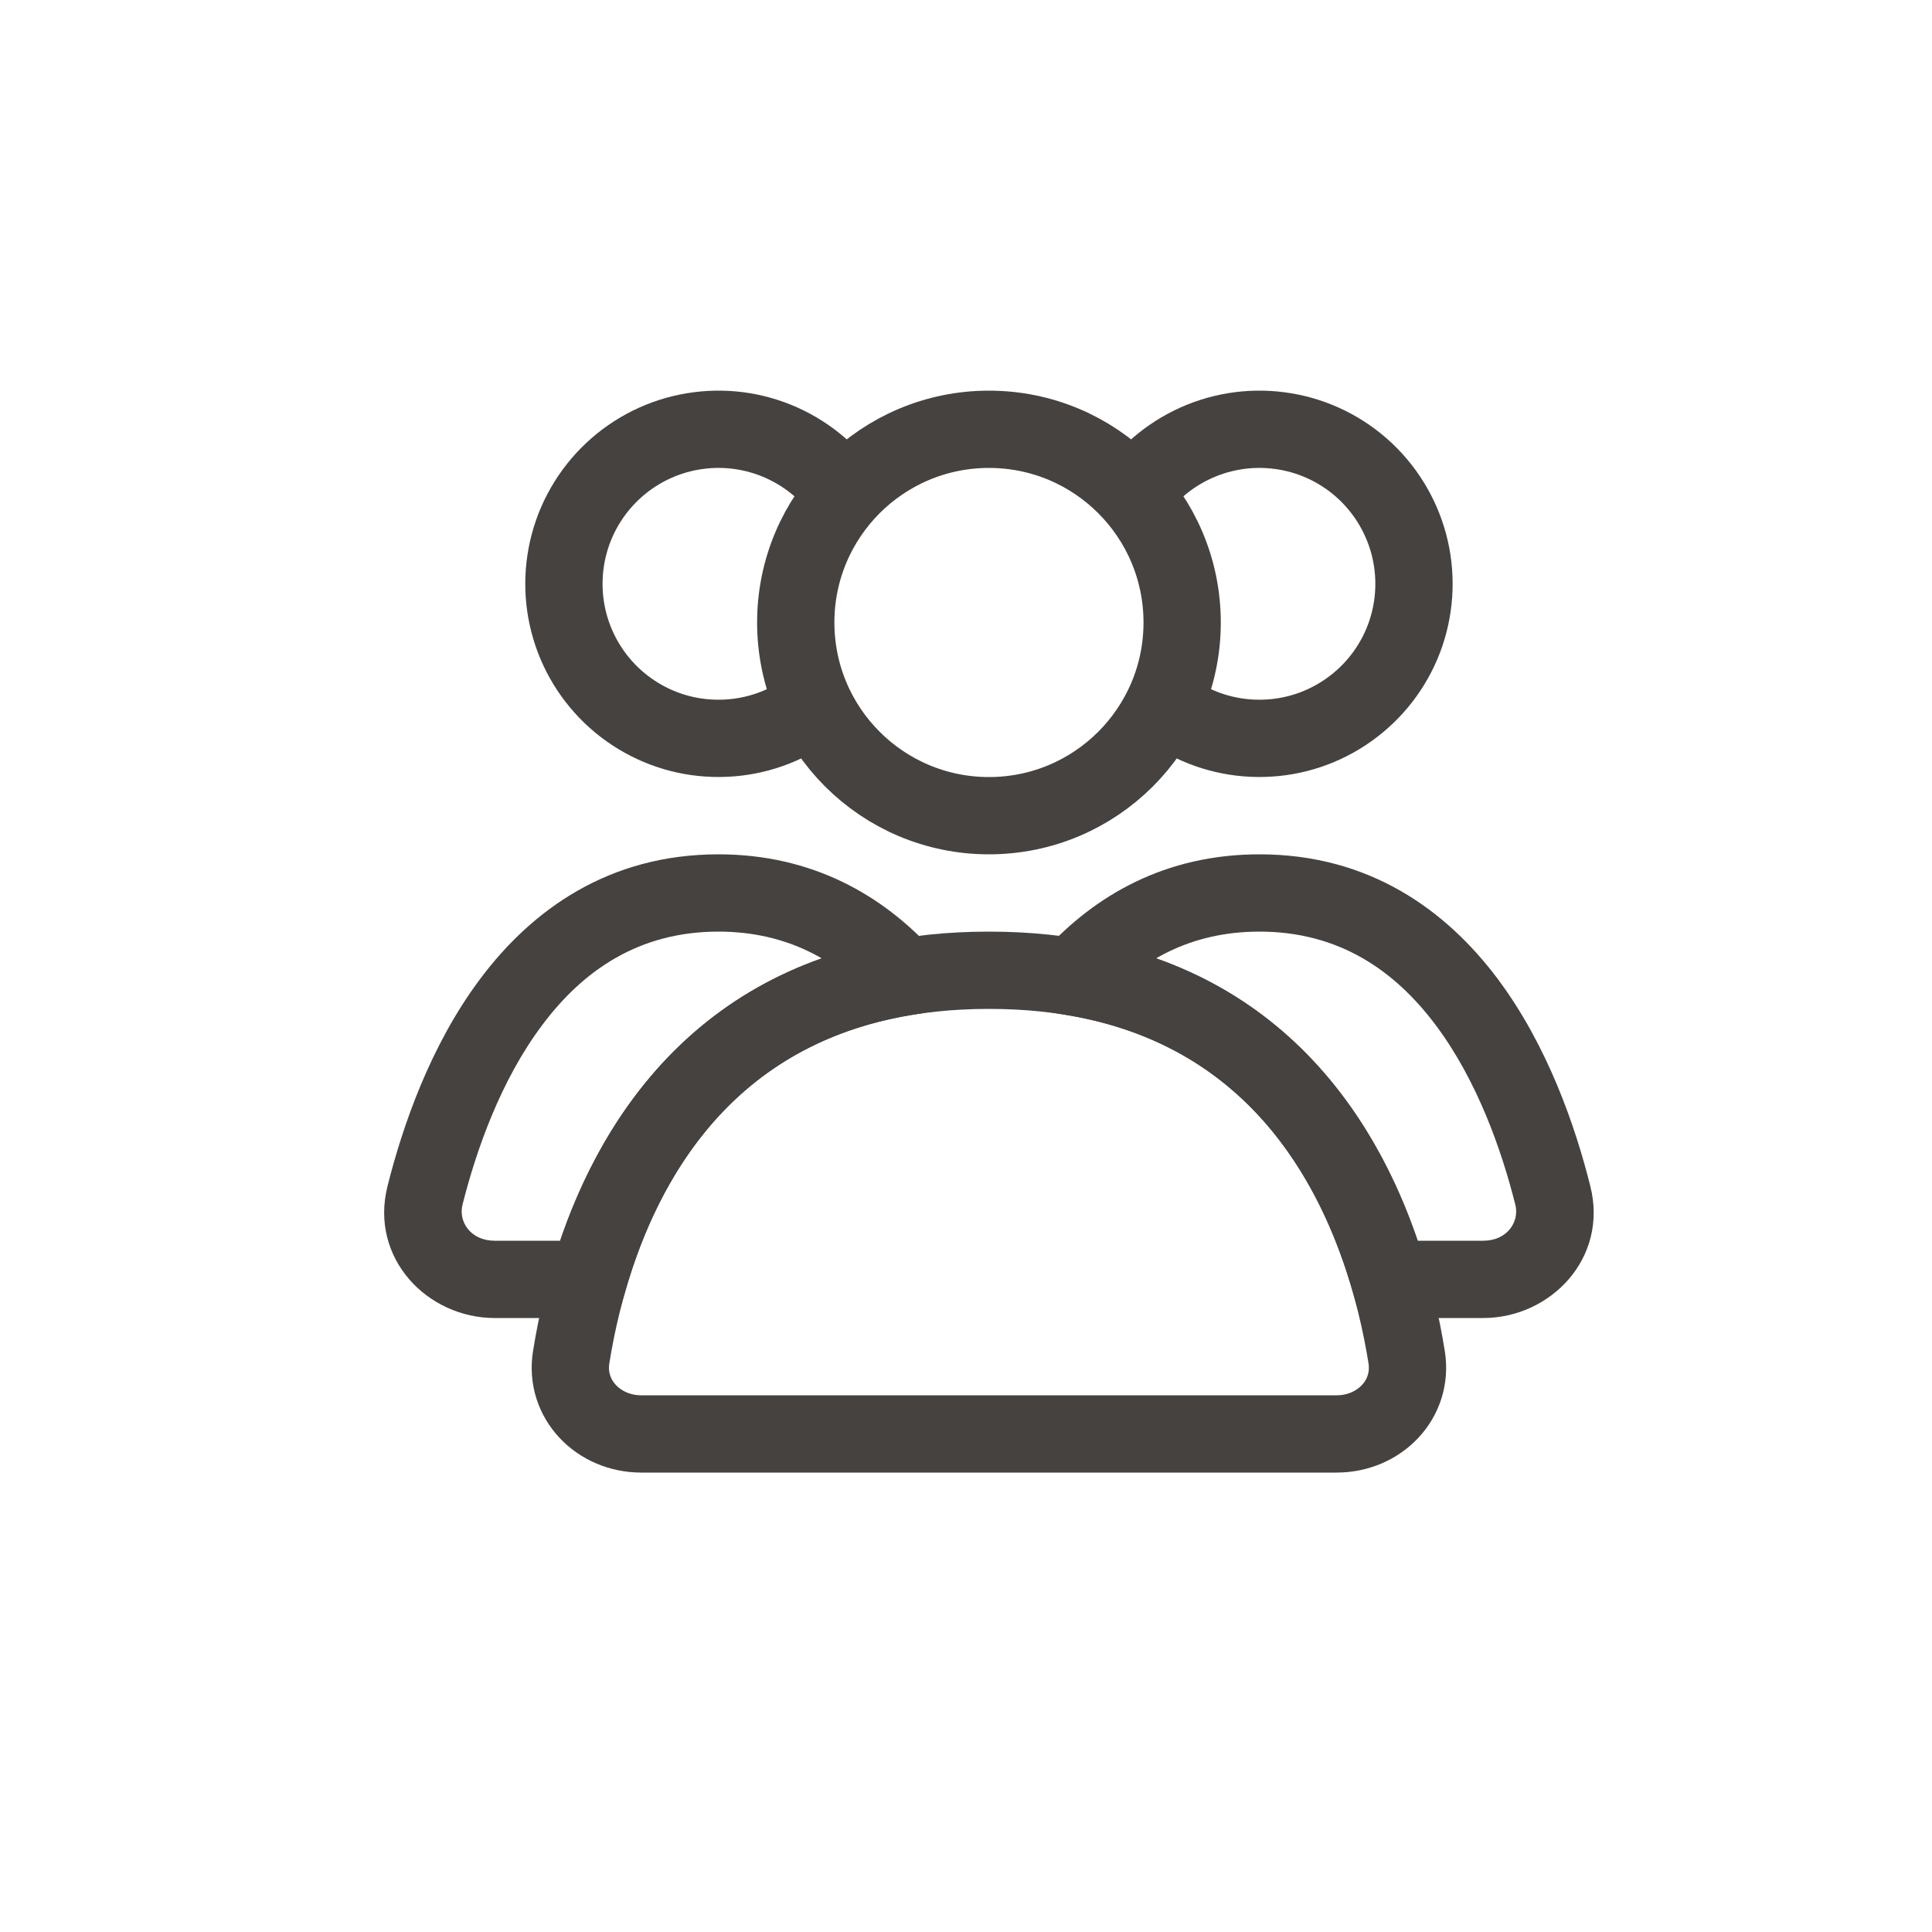 <?xml version="1.0" encoding="UTF-8"?> <svg xmlns="http://www.w3.org/2000/svg" width="25" height="25" viewBox="0 0 25 25" fill="none"><circle cx="12.797" cy="8.055" r="2.5" stroke="#454240" stroke-linecap="round"></circle><path d="M14.565 6.555C14.763 6.212 15.057 5.936 15.412 5.761C15.767 5.586 16.166 5.52 16.558 5.572C16.95 5.623 17.318 5.79 17.616 6.051C17.913 6.312 18.126 6.655 18.229 7.037C18.331 7.419 18.318 7.823 18.191 8.198C18.064 8.572 17.828 8.901 17.514 9.141C17.201 9.382 16.822 9.525 16.428 9.55C16.033 9.576 15.639 9.485 15.297 9.287" stroke="#454240"></path><path d="M11.029 6.555C10.831 6.212 10.536 5.936 10.181 5.761C9.827 5.586 9.428 5.52 9.036 5.572C8.644 5.623 8.276 5.79 7.978 6.051C7.681 6.312 7.467 6.655 7.365 7.037C7.263 7.419 7.276 7.823 7.403 8.198C7.53 8.572 7.766 8.901 8.079 9.141C8.393 9.382 8.771 9.525 9.166 9.55C9.561 9.576 9.954 9.485 10.297 9.287" stroke="#454240"></path><path d="M12.797 12.555C16.877 12.555 17.93 15.857 18.202 17.562C18.289 18.107 17.849 18.555 17.297 18.555H8.297C7.745 18.555 7.304 18.107 7.391 17.562C7.663 15.857 8.717 12.555 12.797 12.555Z" stroke="#454240" stroke-linecap="round"></path><path d="M20.094 15.471L19.609 15.592L19.609 15.592L20.094 15.471ZM13.885 12.641L13.515 12.303L12.895 12.983L13.803 13.134L13.885 12.641ZM17.979 16.555L17.499 16.694L17.603 17.055H17.979V16.555ZM16.298 12.055C17.325 12.055 18.047 12.557 18.576 13.262C19.115 13.98 19.432 14.885 19.609 15.592L20.579 15.35C20.388 14.586 20.03 13.533 19.376 12.661C18.71 11.775 17.718 11.055 16.298 11.055V12.055ZM14.254 12.978C14.754 12.43 15.408 12.055 16.298 12.055V11.055C15.08 11.055 14.171 11.585 13.515 12.303L14.254 12.978ZM13.803 13.134C16.103 13.516 17.077 15.235 17.499 16.694L18.459 16.416C17.988 14.787 16.817 12.621 13.967 12.147L13.803 13.134ZM19.193 16.055H17.979V17.055H19.193V16.055ZM19.609 15.592C19.663 15.807 19.505 16.055 19.193 16.055V17.055C20.063 17.055 20.813 16.282 20.579 15.35L19.609 15.592Z" fill="#454240"></path><path d="M11.709 12.641L11.791 13.134L12.699 12.983L12.078 12.303L11.709 12.641ZM5.499 15.471L5.984 15.592L5.499 15.471ZM7.615 16.555V17.055H7.991L8.095 16.694L7.615 16.555ZM9.296 12.055C10.185 12.055 10.839 12.43 11.34 12.978L12.078 12.303C11.422 11.585 10.513 11.055 9.296 11.055V12.055ZM5.984 15.592C6.162 14.885 6.478 13.98 7.018 13.262C7.546 12.557 8.268 12.055 9.296 12.055V11.055C7.876 11.055 6.883 11.775 6.218 12.661C5.563 13.533 5.206 14.586 5.014 15.35L5.984 15.592ZM6.401 16.055C6.088 16.055 5.931 15.807 5.984 15.592L5.014 15.35C4.781 16.282 5.53 17.055 6.401 17.055V16.055ZM7.615 16.055H6.401V17.055H7.615V16.055ZM8.095 16.694C8.517 15.235 9.49 13.516 11.791 13.134L11.627 12.147C8.777 12.621 7.606 14.787 7.134 16.416L8.095 16.694Z" fill="#454240"></path></svg> 